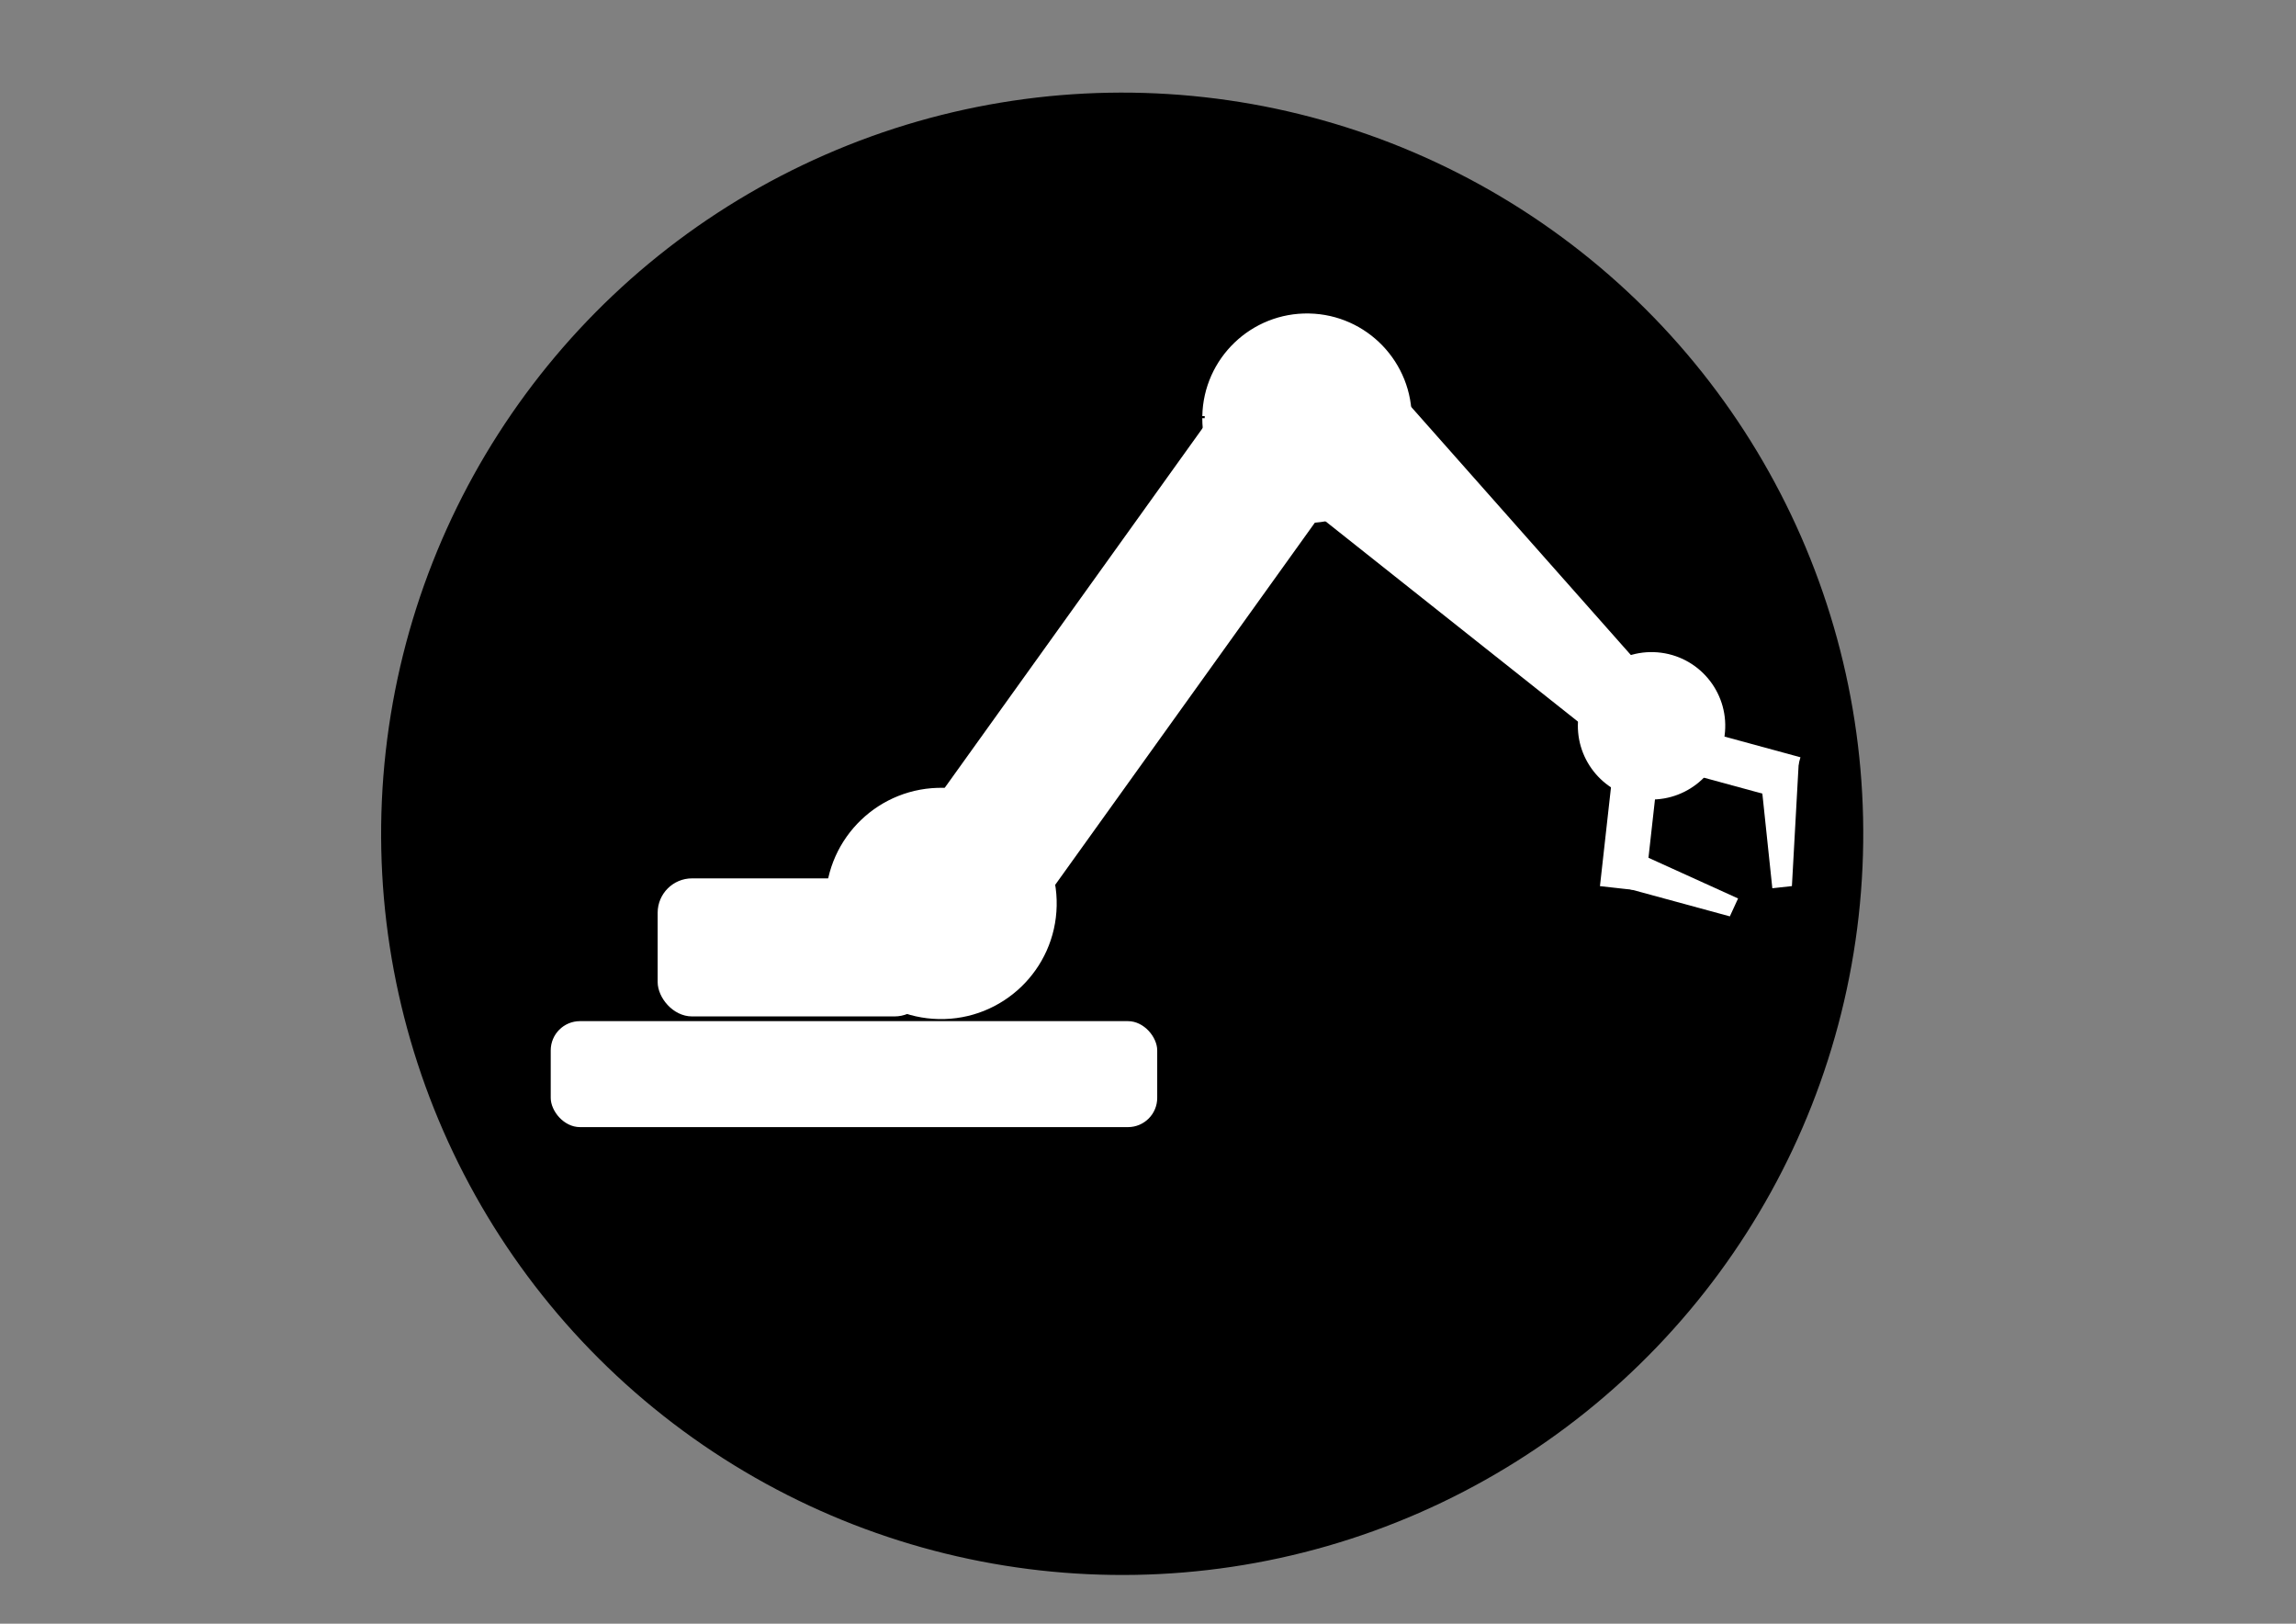 <?xml version="1.0" encoding="UTF-8" standalone="no"?>
<!-- Created with Inkscape (http://www.inkscape.org/) -->

<svg
   xmlns:dc="http://purl.org/dc/elements/1.1/"
   xmlns:cc="http://creativecommons.org/ns#"
   xmlns:rdf="http://www.w3.org/1999/02/22-rdf-syntax-ns#"
   xmlns:svg="http://www.w3.org/2000/svg"
   xmlns="http://www.w3.org/2000/svg"
   xmlns:sodipodi="http://sodipodi.sourceforge.net/DTD/sodipodi-0.dtd"
   xmlns:inkscape="http://www.inkscape.org/namespaces/inkscape"
   width="1052.362"
   height="744.094"
   id="svg2"
   version="1.1"
   inkscape:version="0.48.4 r9939"
   sodipodi:docname="New document 1">
  <rect width="100%" height="100%" fill="#808080" stroke="none"/>
  <defs
     id="defs4" />
  <sodipodi:namedview
     id="base"
     pagecolor="#111"
     bordercolor="#666666"
     borderopacity="1.0"
     inkscape:pageopacity="0.0"
     inkscape:pageshadow="2"
     inkscape:zoom="0.47799671"
     inkscape:cx="268.01577"
     inkscape:cy="487.62712"
     inkscape:document-units="px"
     inkscape:current-layer="layer1"
     showgrid="false"
     inkscape:window-width="1360"
     inkscape:window-height="702"
     inkscape:window-x="0"
     inkscape:window-y="27"
     inkscape:window-maximized="1" />
  
  <g
     inkscape:label="Layer 1"
     inkscape:groupmode="layer"
     id="layer1"
     transform="translate(0,-308.268)">

    <g
       id="g3856"
       transform="matrix(1.132,0,0,1.132,-52.349,-90.177)">
      <g
         transform="translate(-4.438,-36.983)"
         id="g3837">
        <g
           id="g3805"
           transform="matrix(0.994,0.111,-0.111,0.994,40.171,-80.699)">
               <circle
             style="fill:#000000;fill-opacity:1;fill-rule:nonzero;stroke:none"
             id="circle_background"
             cx="551.5"
             cy="750.5"
             r="300" />
          <rect
             style="fill:#fff;fill-opacity:1;fill-rule:nonzero;stroke:#ffffff;stroke-width:1.969;stroke-miterlimit:4;stroke-opacity:1;stroke-dasharray:none;stroke-dashoffset:0"
             id="rect3774"
             width="16.272"
             height="50.683"
             x="747.053"
             y="698.42"
             ry="0" />
          <rect
             transform="matrix(0.154,-0.988,0.988,0.154,0,0)"
             ry="0"
             y="865.697"
             x="-571.884"
             height="50.683"
             width="16.272"
             id="rect3772"
             style="fill:#fff;fill-opacity:1;fill-rule:nonzero;stroke:#ffffff;stroke-width:1.969;stroke-miterlimit:4;stroke-opacity:1;stroke-dasharray:none;stroke-dashoffset:0" />
          <path
             sodipodi:nodetypes="ccccc"
             inkscape:connector-curvature="0"
             id="rect2985"
             d="M 761.229,667.578 742.355,692.743 572.494,586.379 612.436,533.123 z"
             style="fill:#fff;fill-opacity:1;fill-rule:nonzero;stroke:none" />
          <path
             sodipodi:type="arc"
             style="fill:#fff;fill-opacity:1;fill-rule:nonzero;stroke:#ffffff;stroke-width:5.048;stroke-miterlimit:4;stroke-opacity:1;stroke-dasharray:none;stroke-dashoffset:0"
             id="path3770"
             sodipodi:cx="-53.255272"
             sodipodi:cy="245.56598"
             sodipodi:rx="73.965652"
             sodipodi:ry="73.965652"
             d="m -127.205,244.055 c 0.834,-40.842 34.62,-73.274 75.461,-72.439 40.842,0.834 73.274,34.62 72.439,75.461 -0.834,40.842 -34.62,73.274 -75.461,72.439 -40.253,-0.822 -72.455,-33.689 -72.455,-73.95"
             transform="matrix(0.39,0,0,0.39,780.397,587.503)"
             sodipodi:start="3.1620207"
             sodipodi:end="9.424778"
             sodipodi:open="true" />
          <path
             sodipodi:nodetypes="ccccc"
             inkscape:connector-curvature="0"
             id="rect3776"
             d="m 749.608,748.611 2.505,-16.079 50.079,16.307 -2.505,7.572 z"
             style="fill:#fff;fill-opacity:1;fill-rule:nonzero;stroke:none" />
          <path
             style="fill:#fff;fill-opacity:1;fill-rule:nonzero;stroke:none"
             d="m 820.46,690.842 -16.247,0.91 11.3,51.441 7.782,-1.747 z"
             id="path3779"
             inkscape:connector-curvature="0"
             sodipodi:nodetypes="ccccc" />
        </g>
        <rect
           style="fill:#fff;fill-opacity:1;fill-rule:nonzero;stroke:none"
           id="rect2990"
           width="59.216"
           height="197.387"
           x="764.238"
           y="133.546"
           transform="matrix(0.813,0.583,-0.583,0.813,0,0)" />
        <g
           id="g2996"
           transform="matrix(0.729,0,0,0.729,141.091,206.996)"
           style="stroke:#ffffff;stroke-width:2.699;stroke-miterlimit:4;stroke-opacity:1;stroke-dasharray:none">
          <rect
             ry="17.752"
             y="738.748"
             x="242.607"
             height="73.966"
             width="147.931"
             id="rect2992"
             style="fill:#fff;fill-opacity:1;fill-rule:nonzero;stroke:#ffffff;stroke-width:2.699;stroke-miterlimit:4;stroke-opacity:1;stroke-dasharray:none" />
          <path
             sodipodi:open="true"
             sodipodi:end="9.424778"
             sodipodi:start="3.1620207"
             transform="translate(452.67,479.868)"
             d="m -116.853,270.17 c 0.709,-34.715 29.427,-62.283 64.142,-61.573 34.715,0.709 62.283,29.427 61.573,64.142 -0.709,34.715 -29.427,62.283 -64.142,61.573 -34.215,-0.699 -61.587,-28.636 -61.587,-62.858"
             sodipodi:ry="62.870808"
             sodipodi:rx="62.870808"
             sodipodi:cy="271.45395"
             sodipodi:cx="-53.994926"
             id="path2994"
             style="fill:#fff;fill-opacity:1;fill-rule:nonzero;stroke:#ffffff;stroke-width:2.699;stroke-miterlimit:4;stroke-opacity:1;stroke-dasharray:none"
             sodipodi:type="arc" />
        </g>
        <path
           sodipodi:type="arc"
           style="fill:#fff;fill-opacity:1;fill-rule:nonzero;stroke:#ffffff;stroke-width:3.515;stroke-miterlimit:4;stroke-opacity:1;stroke-dasharray:none;stroke-dashoffset:0"
           id="path3768"
           sodipodi:cx="-53.255272"
           sodipodi:cy="245.56598"
           sodipodi:rx="73.965652"
           sodipodi:ry="73.965652"
           d="m -127.205,244.055 c 0.834,-40.842 34.62,-73.274 75.461,-72.439 40.842,0.834 73.274,34.62 72.439,75.461 -0.834,40.842 -34.62,73.274 -75.461,72.439 -40.253,-0.822 -72.455,-33.689 -72.455,-73.95"
           transform="matrix(0.56,0,0,0.56,609.714,420.755)"
           sodipodi:start="3.1620207"
           sodipodi:end="9.424778"
           sodipodi:open="true" />
      </g>
      <rect
         ry="11.835"
         y="765.375"
         x="269.235"
         height="42.9"
         width="245.566"
         id="rect3851"
         style="fill:#fff;fill-opacity:1;fill-rule:nonzero;stroke:none" />
    </g>
  </g>
</svg>
